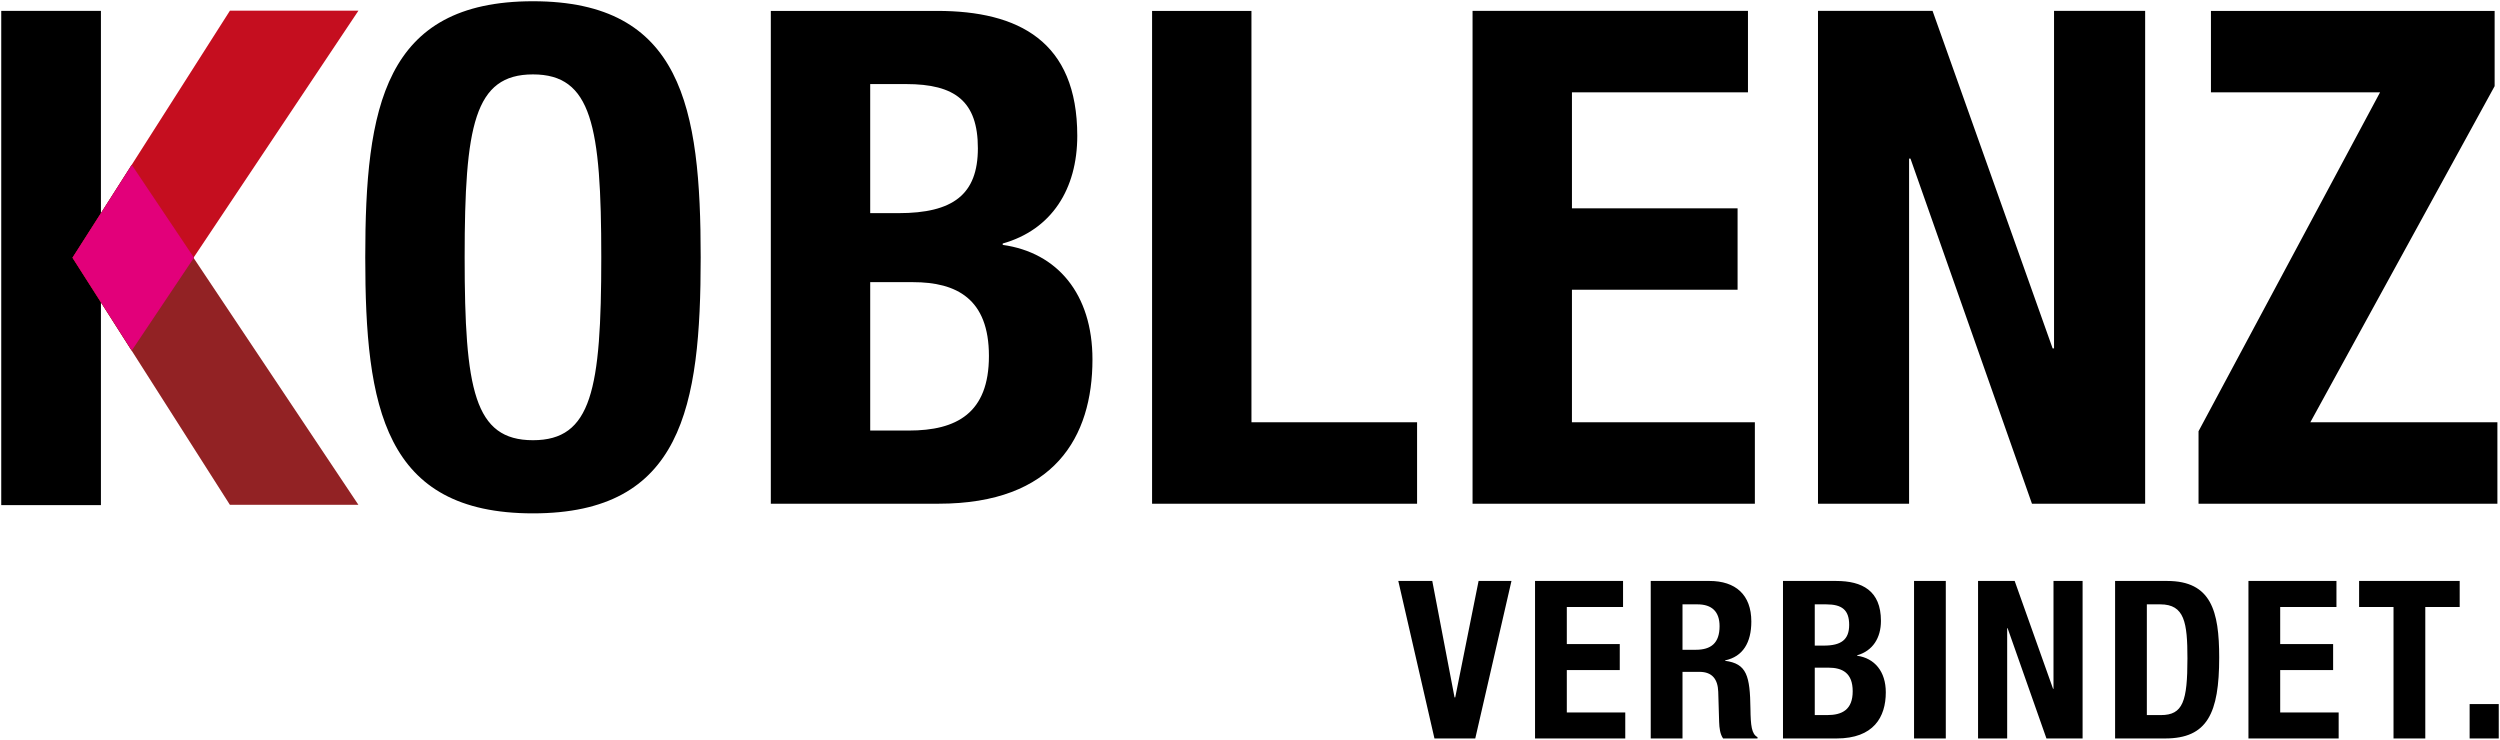 <?xml version="1.0" encoding="UTF-8" standalone="no"?>
<!-- Created with Inkscape (http://www.inkscape.org/) -->

<svg
   xmlns:dc="http://purl.org/dc/elements/1.1/"
   xmlns:cc="http://creativecommons.org/ns#"
   xmlns:rdf="http://www.w3.org/1999/02/22-rdf-syntax-ns#"
   xmlns:svg="http://www.w3.org/2000/svg"
   xmlns="http://www.w3.org/2000/svg"
   xmlns:sodipodi="http://sodipodi.sourceforge.net/DTD/sodipodi-0.dtd"
   xmlns:inkscape="http://www.inkscape.org/namespaces/inkscape"
   width="1000"
   height="295.885"
   id="svg3178"
   version="1.1"
   inkscape:version="0.48.5 r10040"
   sodipodi:docname="A.svg">
  <defs
     id="defs3180">
    <clipPath
       clipPathUnits="userSpaceOnUse"
       id="clipPath3409">
      <path
         inkscape:connector-curvature="0"
         d="m 183.166,37.454 146.717,0 0,39.56 -146.717,0 0,-39.56 z"
         id="path3411" />
    </clipPath>
    <clipPath
       clipPathUnits="userSpaceOnUse"
       id="clipPath4422">
      <path
         inkscape:connector-curvature="0"
         d="m 0,0 277.795,0 0,595.276 L 0,595.276 0,0 z"
         id="path4424" />
    </clipPath>
    <clipPath
       clipPathUnits="userSpaceOnUse"
       id="clipPath4404">
      <path
         inkscape:connector-curvature="0"
         d="m 0,0 277.795,0 0,595.276 L 0,595.276 0,0 z"
         id="path4406" />
    </clipPath>
    <clipPath
       clipPathUnits="userSpaceOnUse"
       id="clipPath4388">
      <path
         inkscape:connector-curvature="0"
         d="m 0,0 277.795,0 0,595.276 L 0,595.276 0,0 z"
         id="path4390" />
    </clipPath>
    <clipPath
       clipPathUnits="userSpaceOnUse"
       id="clipPath4336">
      <path
         inkscape:connector-curvature="0"
         d="m 0,0 277.795,0 0,595.276 L 0,595.276 0,0 z"
         id="path4338" />
    </clipPath>
    <clipPath
       clipPathUnits="userSpaceOnUse"
       id="clipPath4306">
      <path
         inkscape:connector-curvature="0"
         d="m 0,0 277.795,0 0,595.276 L 0,595.276 0,0 z"
         id="path4308" />
    </clipPath>
    <clipPath
       clipPathUnits="userSpaceOnUse"
       id="clipPath4286">
      <path
         inkscape:connector-curvature="0"
         d="m 0,0 277.795,0 0,595.276 L 0,595.276 0,0 z"
         id="path4288" />
    </clipPath>
    <clipPath
       clipPathUnits="userSpaceOnUse"
       id="clipPath4270">
      <path
         inkscape:connector-curvature="0"
         d="m 0,0 277.795,0 0,595.276 L 0,595.276 0,0 z"
         id="path4272" />
    </clipPath>
    <clipPath
       clipPathUnits="userSpaceOnUse"
       id="clipPath4936">
      <path
         inkscape:connector-curvature="0"
         d="m 288.438,49.685 56.757,-0.009 c 1.591,18.469 15.307,33.529 33.265,37.401 l 0,0 0.001,52.605 -90.021,0.013 -0.002,-90.01 z"
         id="path4938" />
    </clipPath>
    <clipPath
       clipPathUnits="userSpaceOnUse"
       id="clipPath8622">
      <path
         inkscape:connector-curvature="0"
         d="m 232.947,775.858 283.437,0 0,108.521 -283.437,0 0,-108.521 z"
         id="path8624" />
    </clipPath>
    <clipPath
       clipPathUnits="userSpaceOnUse"
       id="clipPath17309">
      <path
         inkscape:connector-curvature="0"
         d="m 619.838,461.102 57.916,0 0,29.644 -57.916,0 0,-29.644 z"
         id="path17311" />
    </clipPath>
  </defs>
  <sodipodi:namedview
     id="base"
     pagecolor="#ffffff"
     bordercolor="#666666"
     borderopacity="1.0"
     inkscape:pageopacity="0.0"
     inkscape:pageshadow="2"
     inkscape:zoom="0.28300781"
     inkscape:cx="875.18346"
     inkscape:cy="-620.7894"
     inkscape:document-units="px"
     inkscape:current-layer="layer1"
     showgrid="false"
     fit-margin-left="0.5"
     fit-margin-bottom="0.5"
     fit-margin-top="0.5"
     fit-margin-right="0.5"
     inkscape:window-width="1066"
     inkscape:window-height="1025"
     inkscape:window-x="857"
     inkscape:window-y="-3"
     inkscape:window-maximized="0" />
  <g
     inkscape:label="Layer 1"
     inkscape:groupmode="layer"
     id="layer1"
     transform="translate(-881.978,2225.499)">
    <path
       d="m 1441.297,-1993.114 14.464,63 h 16.323 l 14.479,-63 h -13.151 l -9.343,46.588 h -0.272 l -8.909,-46.588 h -13.592 z m 54.697,0 v 63 h 36.09 v -10.406 h -23.382 v -16.945 h 21.179 v -10.416 h -21.179 v -14.817 h 22.496 v -10.416 h -35.205 z m 58.986,9.358 h 6.007 c 5.731,0 8.821,2.904 8.821,8.727 0,6.798 -3.441,9.443 -9.531,9.443 h -5.297 v -18.17 z m -12.711,53.642 h 12.709 v -26.643 h 6.792 c 5.128,0 7.326,3 7.502,7.938 l 0.359,12.086 c 0.088,2.468 0.359,4.856 1.587,6.618 h 13.763 v -0.526 c -2.38,-1.234 -2.731,-4.677 -2.823,-11.291 -0.167,-13.327 -1.499,-18.098 -10.136,-19.244 v -0.169 c 7.142,-1.503 10.487,-7.157 10.487,-15.534 0,-10.765 -6.349,-16.237 -16.765,-16.237 h -23.474 v 63 z m 52.907,0 h 21.438 c 14.819,0 19.684,-8.562 19.684,-18.442 0,-8.376 -4.499,-13.673 -11.473,-14.65 v -0.169 c 6.261,-1.775 9.531,-6.973 9.531,-13.767 0,-12.091 -7.502,-15.972 -17.918,-15.972 h -21.262 v 63 z m 12.704,-53.642 h 4.598 c 6.257,0 9.168,2.205 9.168,8.201 0,5.917 -3.178,8.297 -10.14,8.297 h -3.625 v -16.498 z m 0,25.321 h 5.472 c 5.569,0 9.706,2.117 9.706,9.441 0,7.318 -4.14,9.531 -10.232,9.531 h -4.944 v -18.972 z m 52.417,-34.679 h -12.7 v 63 h 12.7 v -63 z m 12.901,0 v 63 h 11.648 v -44.114 h 0.175 l 15.534,44.114 h 14.46 v -63 h -11.639 v 43.147 h -0.175 l -15.354,-43.147 h -14.648 z m 54.819,63 h 20.026 c 16.849,0 21.613,-10.057 21.613,-32.384 0,-18.529 -3.173,-30.616 -20.82,-30.616 h -20.82 v 63 z m 12.7,-53.642 h 5.385 c 9.715,0 10.85,7.316 10.85,21.609 0,17.127 -1.758,22.682 -10.587,22.682 h -5.648 v -44.291 z m 40.639,-9.358 v 63 h 36.086 v -10.406 h -23.386 v -16.945 h 21.171 v -10.416 h -21.171 v -14.817 h 22.503 v -10.416 h -35.203 z m 44.263,0 v 10.416 h 13.767 v 52.584 h 12.709 v -52.584 h 13.759 v -10.416 h -40.235 z m 44.21,63 h 11.648 v -13.761 h -11.648 v 13.761 z"
       id="path3"
       inkscape:connector-curvature="0" />
    <path
       d="m 1028.08,-2122.572 c 0,59.91 7.444,102.42 67.082,102.42 59.639,0 67.091,-42.51 67.091,-102.42 0,-59.919 -7.452,-102.427 -67.091,-102.427 -59.639,0 -67.082,42.508 -67.082,102.427 m 39.758,0 c 0,-52.732 3.862,-73.166 27.325,-73.166 23.467,0 27.327,20.435 27.327,73.166 0,53.005 -3.86,73.158 -27.327,73.158 -23.465,0 -27.325,-20.153 -27.325,-73.158 m 122.468,98.558 h 67.091 c 46.38,0 61.565,-26.775 61.565,-57.703 0,-26.221 -14.086,-42.788 -35.894,-45.822 v -0.558 c 19.603,-5.526 29.818,-21.81 29.818,-43.062 0,-37.829 -23.465,-49.977 -56.038,-49.977 h -66.544 v 197.123 z m 39.755,-167.856 h 14.355 c 19.603,0 28.713,6.905 28.713,25.674 0,18.502 -9.937,25.956 -31.753,25.956 h -11.315 v -51.63 z m 0,79.235 h 17.112 c 17.407,0 30.376,6.625 30.376,29.536 0,22.911 -12.97,29.82 -32.025,29.82 h -15.463 v -59.356 z m 218.749,88.621 v -32.572 h -66.253 v -164.55 h -39.749 v 197.123 h 106.002 z m 22.191,-197.123 v 197.123 h 112.924 v -32.572 h -73.166 v -53.014 h 66.253 v -32.573 h -66.253 v -46.389 h 70.406 v -32.575 h -110.163 z m 138.173,0 v 197.123 h 36.437 v -138.042 h 0.556 l 48.596,138.042 h 45.275 v -197.123 h -36.443 v 135.01 h -0.56 l -48.031,-135.01 h -45.829 z m 152.216,197.123 h 119.547 v -32.572 h -74.824 l 73.718,-134.452 v -30.098 H 1766.356 v 32.571 h 67.645 l -72.61,135.559 v 28.993 z"
       id="path7"
       inkscape:connector-curvature="0" />
    <rect
       width="39.869"
       height="197.696"
       x="882.478"
       y="-2221.147"
       id="rect9" />
    <polygon
       points="80.806,221.55 91.857,238.9 134.297,175.325 110.255,175.325 "
       transform="matrix(2.138,0,0,2.138,738.22,-2596.068)"
       id="polygon11"
       style="fill:#c50e1f" />
    <polygon
       points="134.293,267.771 91.857,204.2 80.806,221.55 110.251,267.771 "
       transform="matrix(2.138,0,0,2.138,738.22,-2596.068)"
       id="polygon13"
       style="fill:#922224" />
    <polygon
       points="103.53,221.534 91.902,238.894 80.802,221.534 91.902,204.179 "
       transform="matrix(2.138,0,0,2.138,738.22,-2596.068)"
       id="polygon15"
       style="fill:#e2007a" />
  </g>
</svg>
